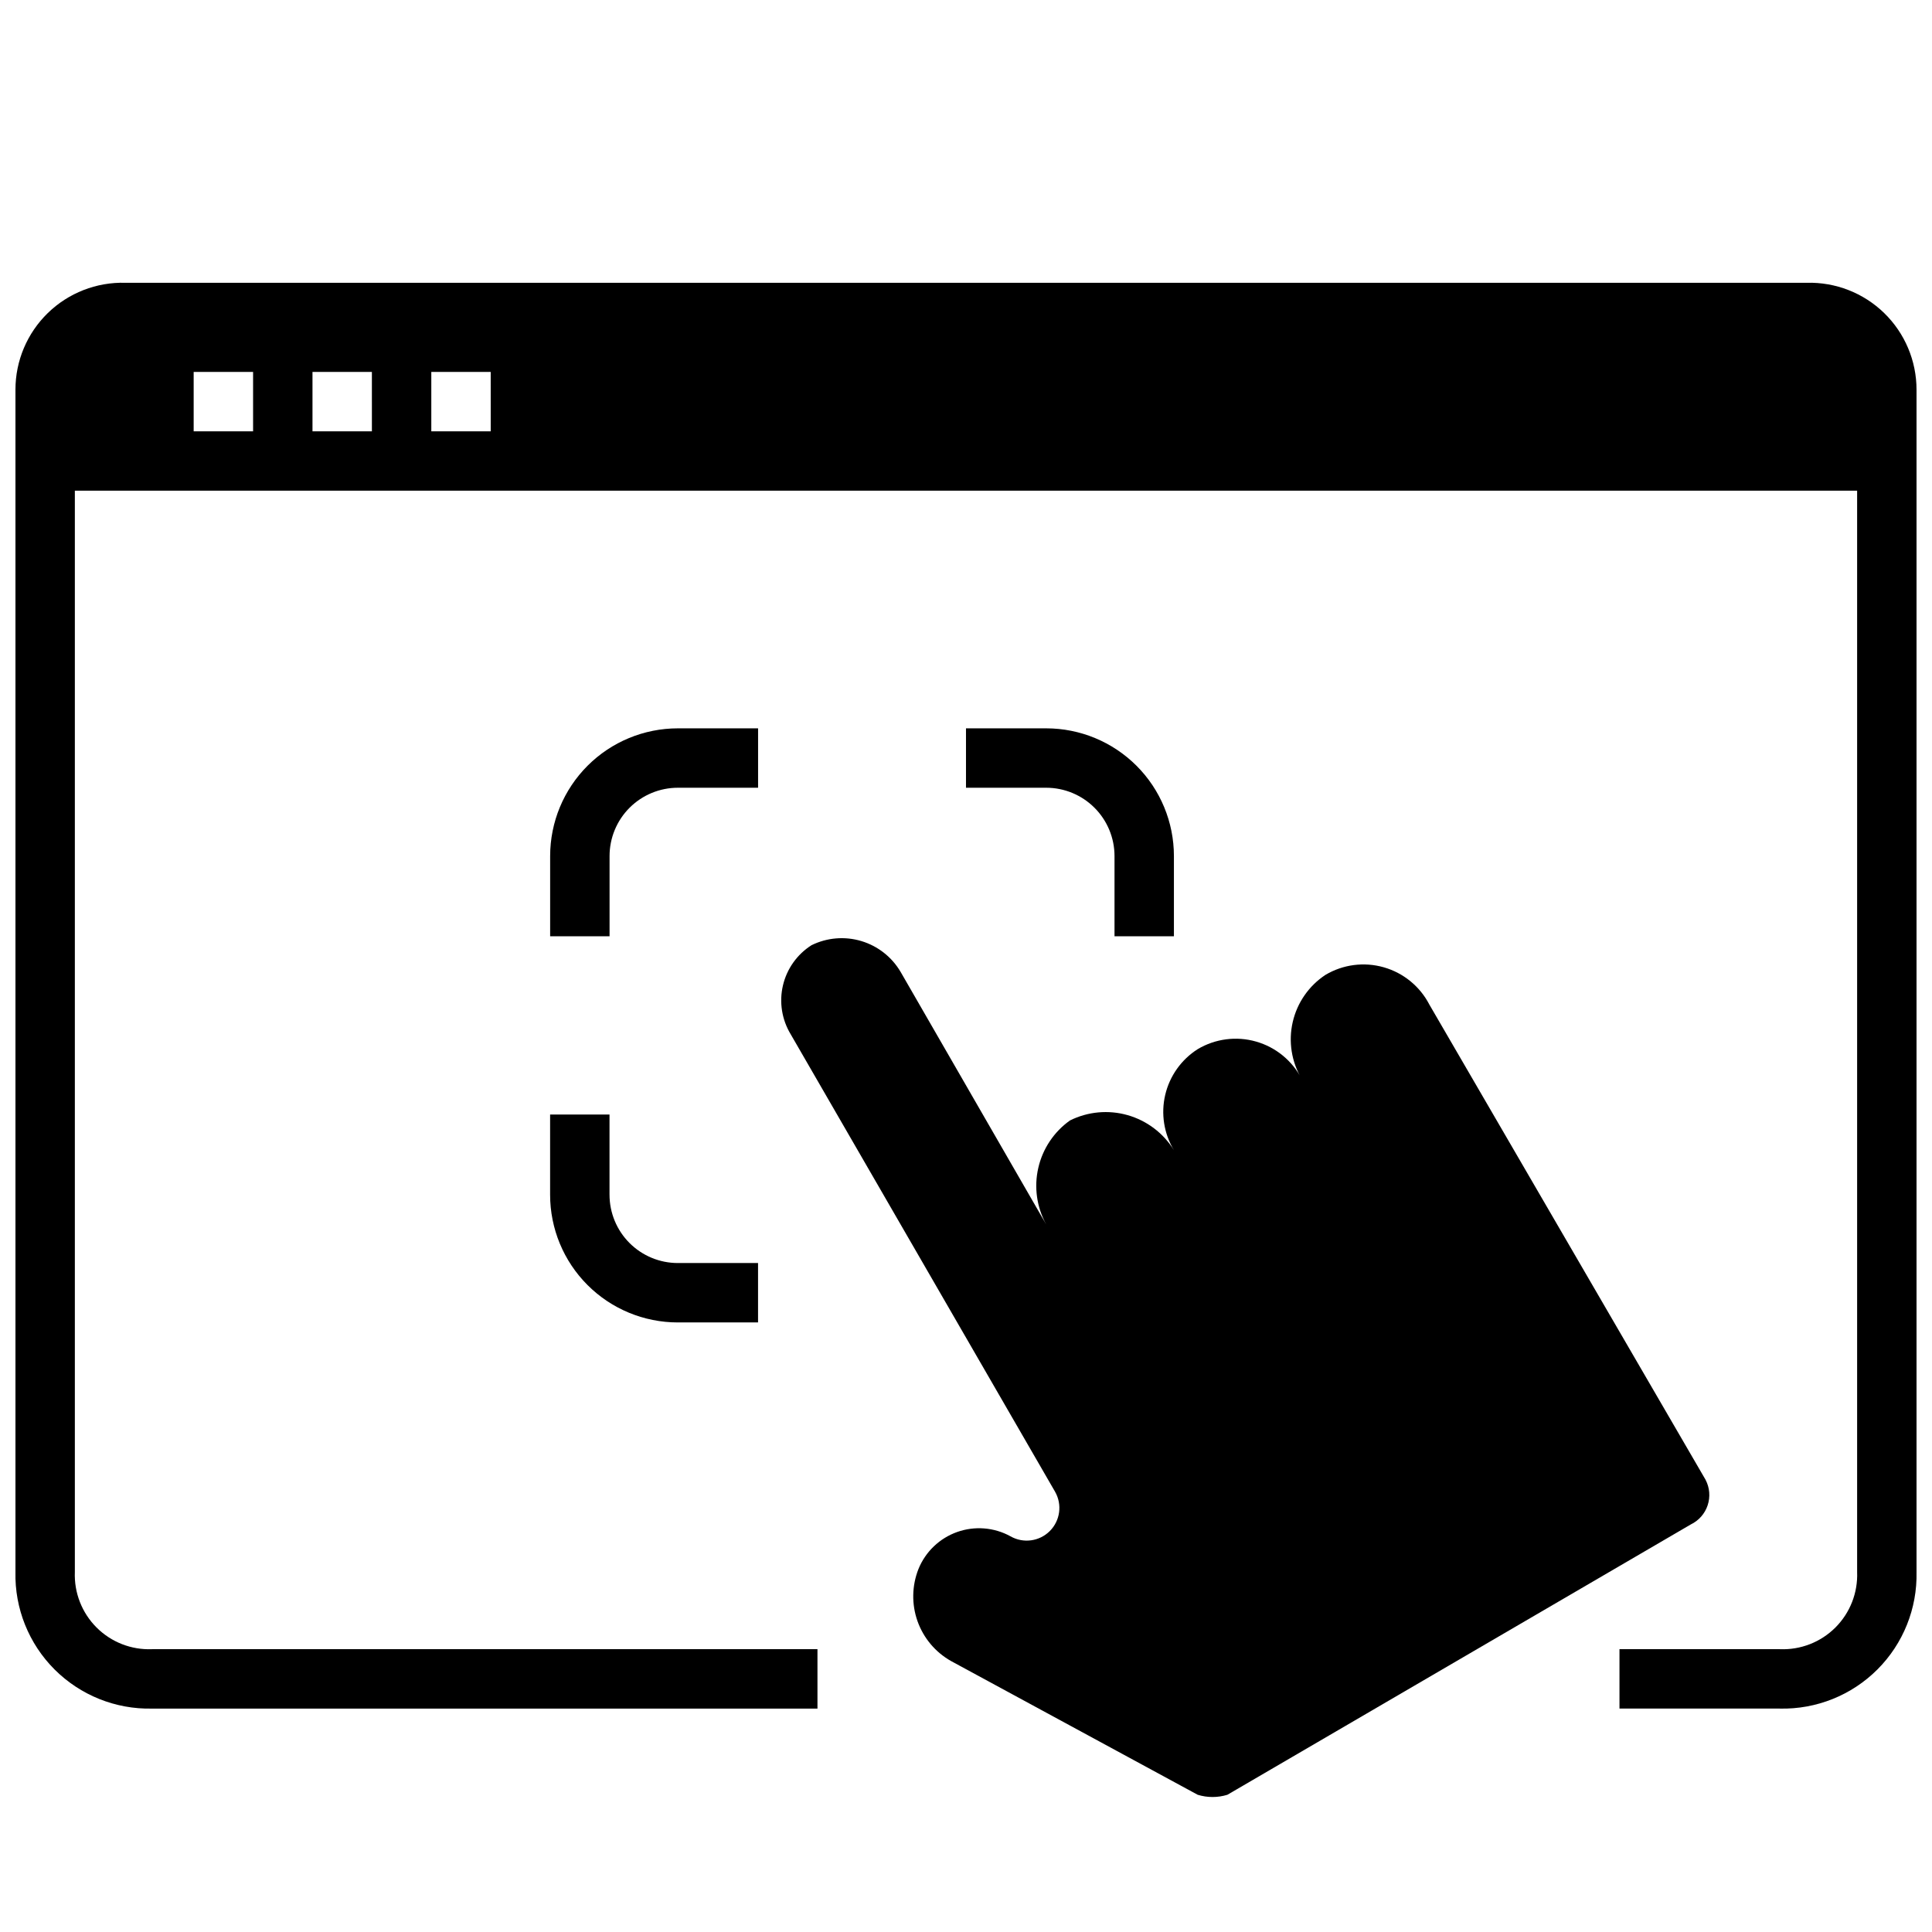 <?xml version="1.0" encoding="UTF-8"?>
<!-- Uploaded to: SVG Repo, www.svgrepo.com, Generator: SVG Repo Mixer Tools -->
<svg width="800px" height="800px" version="1.1" viewBox="144 144 512 512" xmlns="http://www.w3.org/2000/svg">
 <defs>
  <clipPath id="a">
   <path d="m148.09 218h503.81v379h-503.81z"/>
  </clipPath>
 </defs>
 <path d="m305.54 392.12h-15.746v-21.254c0-8.977 3.566-17.586 9.914-23.934s14.961-9.914 23.938-9.914h21.254v15.742h-21.254c-4.801 0-9.406 1.91-12.805 5.305-3.394 3.394-5.301 8-5.301 12.801z"/>
 <path d="m344.89 494.46h-21.254c-8.977 0-17.59-3.562-23.938-9.914-6.348-6.348-9.914-14.957-9.914-23.934v-21.254h15.742v21.254h0.004c0 4.801 1.906 9.406 5.301 12.801 3.398 3.398 8.004 5.305 12.805 5.305h21.254z"/>
 <path d="m455.1 392.12h-15.742v-21.254c0-4.801-1.91-9.406-5.305-12.801-3.394-3.394-8-5.305-12.801-5.305h-21.254v-15.742h21.254c8.977 0 17.586 3.566 23.934 9.914s9.914 14.957 9.914 23.934z"/>
 <path d="m596.01 536.18-73.211-125.95c-2.488-4.816-6.859-8.395-12.074-9.883-5.215-1.492-10.816-0.762-15.477 2.012-4.391 2.902-7.496 7.383-8.668 12.516-1.172 5.129-0.324 10.516 2.371 15.039-2.492-4.82-6.859-8.398-12.078-9.887-5.215-1.492-10.812-0.762-15.477 2.012-4.332 2.758-7.418 7.102-8.598 12.102-1.176 5-0.352 10.266 2.301 14.664-2.781-4.512-7.152-7.82-12.25-9.277-5.098-1.457-10.555-0.953-15.301 1.406-4.246 3.023-7.231 7.496-8.391 12.578-1.164 5.078-0.418 10.406 2.094 14.973l-38.574-66.914v0.004c-2.312-3.945-6.035-6.871-10.414-8.184-4.383-1.316-9.098-0.922-13.203 1.098-3.824 2.43-6.547 6.266-7.578 10.684-1.027 4.414-0.285 9.059 2.07 12.934l70.059 121.23c1.93 3.391 1.355 7.648-1.402 10.406-2.758 2.754-7.016 3.332-10.406 1.402-4.332-2.387-9.48-2.805-14.145-1.152-4.664 1.656-8.398 5.227-10.258 9.812-1.75 4.426-1.84 9.34-0.25 13.828 1.594 4.484 4.758 8.242 8.91 10.574l65.336 35.426c2.566 0.789 5.309 0.789 7.875 0l122.8-71.637h-0.004c2.117-1.016 3.731-2.844 4.473-5.07s0.551-4.656-0.535-6.738z"/>
 <g clip-path="url(#a)">
  <path d="m622.78 218.94h-445.56c-7.648-0.211-15.062 2.68-20.547 8.016-5.488 5.34-8.582 12.668-8.578 20.324v313.3c-0.219 9.672 3.527 19.008 10.367 25.848 6.84 6.836 16.176 10.582 25.844 10.367h176.33v-15.746h-176.33c-5.492 0.227-10.832-1.859-14.719-5.746-3.887-3.891-5.973-9.227-5.75-14.723v-286.54h472.32v286.54c0.223 5.496-1.859 10.832-5.75 14.723-3.887 3.887-9.223 5.973-14.719 5.746h-42.508v15.742h42.508v0.004c9.668 0.215 19.008-3.531 25.844-10.367 6.84-6.84 10.586-16.176 10.367-25.848v-313.3c0.004-7.656-3.09-14.984-8.574-20.324-5.488-5.336-12.898-8.227-20.551-8.016zm-411.71 39.359h-15.746v-15.742h15.746zm31.488 0h-15.746v-15.742h15.742zm31.488 0h-15.746v-15.742h15.742z"/>
 </g>
</svg>